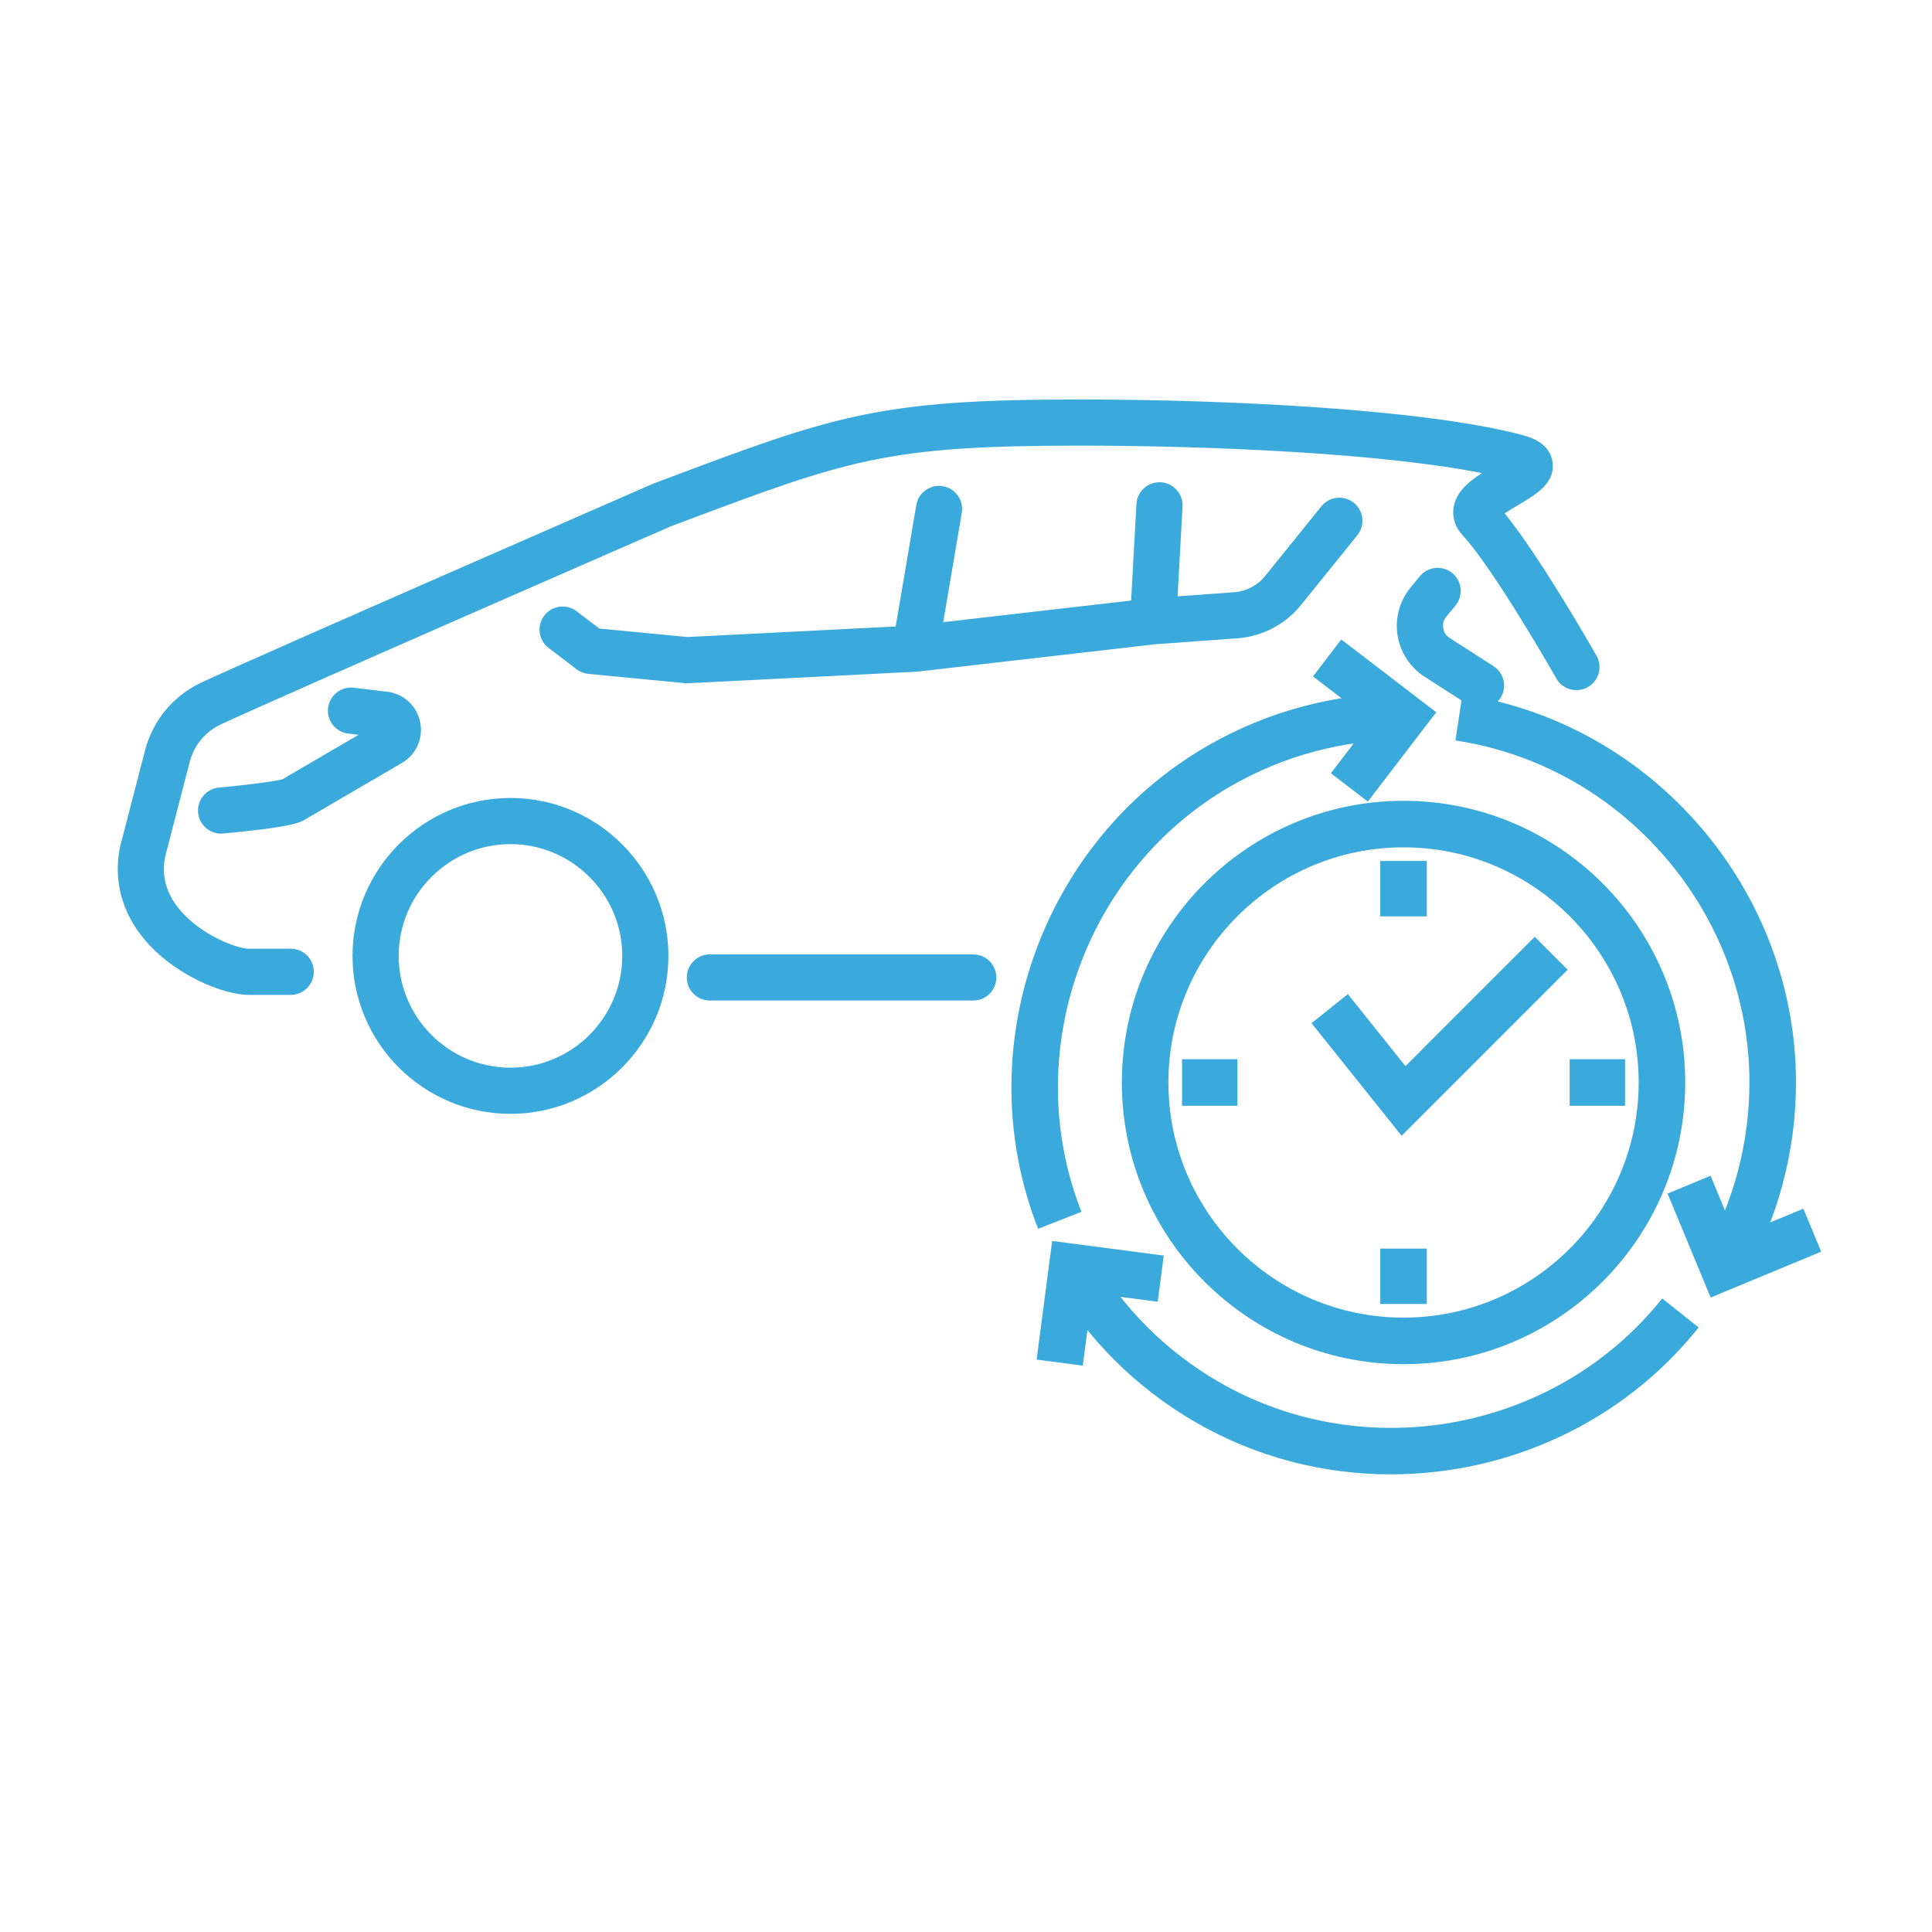 <?xml version="1.0" encoding="UTF-8" standalone="no"?>
<!-- Created with Inkscape (http://www.inkscape.org/) -->

<svg
   xmlns:dc="http://purl.org/dc/elements/1.1/"
   xmlns:cc="http://creativecommons.org/ns#"
   xmlns:rdf="http://www.w3.org/1999/02/22-rdf-syntax-ns#"
   xmlns:svg="http://www.w3.org/2000/svg"
   xmlns="http://www.w3.org/2000/svg"
   xmlns:sodipodi="http://sodipodi.sourceforge.net/DTD/sodipodi-0.dtd"
   xmlns:inkscape="http://www.inkscape.org/namespaces/inkscape"
   width="210mm"
   height="210mm"
   viewBox="0 0 210 210"
   version="1.1"
   id="svg1300"
   inkscape:version="0.92.3 (2405546, 2018-03-11)"
   sodipodi:docname="b4.svg">
  <defs
     id="defs1294" />
  <sodipodi:namedview
     id="base"
     pagecolor="#ffffff"
     bordercolor="#666666"
     borderopacity="1.0"
     inkscape:pageopacity="0.0"
     inkscape:pageshadow="2"
     inkscape:zoom="0.35"
     inkscape:cx="366.41412"
     inkscape:cy="560"
     inkscape:document-units="mm"
     inkscape:current-layer="layer1"
     showgrid="false"
     inkscape:window-width="1006"
     inkscape:window-height="592"
     inkscape:window-x="836"
     inkscape:window-y="47"
     inkscape:window-maximized="0" />
  <g
     inkscape:label="Layer 1"
     inkscape:groupmode="layer"
     id="layer1"
     transform="translate(0,-87)">
    <g
       transform="matrix(1.012,0,0,1.012,-71.573,-134.015)"
       id="g68"
       style="fill:#3aaadc;fill-opacity:1">
      <g
         id="g42"
         style="fill:#3aaadc;fill-opacity:1">
        <g
           id="g40"
           style="fill:#3aaadc;fill-opacity:1">
          <g
             id="g36"
             style="fill:#3aaadc;fill-opacity:1">
            <path
               inkscape:connector-curvature="0"
               d="m 125.551,338.03 c -9.354,0 -16.963,-7.61 -16.963,-16.964 0,-9.354 7.609,-16.963 16.963,-16.963 9.354,0 16.964,7.608 16.964,16.963 -10e-4,9.354 -7.611,16.964 -16.964,16.964 z m 0,-28.969 c -6.619,0 -12.005,5.386 -12.005,12.005 0,6.62 5.386,12.006 12.005,12.006 6.62,0 12.006,-5.386 12.006,-12.006 -10e-4,-6.619 -5.387,-12.005 -12.006,-12.005 z"
               id="path28"
               style="fill:#3aaadc;fill-opacity:1" />
            <path
               inkscape:connector-curvature="0"
               d="m 94.467,307.931 c -1.268,0 -2.349,-0.968 -2.466,-2.254 -0.124,-1.363 0.88,-2.569 2.244,-2.693 2.662,-0.242 5.936,-0.646 6.798,-0.881 l 8.193,-4.785 -1.11,-0.133 c -1.358,-0.162 -2.329,-1.396 -2.167,-2.756 0.163,-1.359 1.397,-2.328 2.756,-2.166 l 3.707,0.442 c 0.062,0.008 0.124,0.019 0.187,0.029 1.723,0.341 3.009,1.683 3.276,3.418 0.266,1.723 -0.542,3.377 -2.059,4.226 l -10.455,6.104 c -0.02,0.012 -0.04,0.022 -0.06,0.034 -0.405,0.222 -1.354,0.74 -8.618,1.402 -0.075,0.01 -0.151,0.013 -0.226,0.013 z m 50.029,-16.15 c -0.08,0 -0.159,-0.004 -0.238,-0.012 l -10.342,-0.995 c -0.46,-0.044 -0.898,-0.217 -1.267,-0.497 l -3,-2.289 c -1.088,-0.83 -1.297,-2.386 -0.467,-3.475 0.83,-1.09 2.387,-1.298 3.475,-0.468 l 2.438,1.86 9.457,0.91 22.375,-1.132 2.212,-13.038 c 0.229,-1.351 1.51,-2.257 2.857,-2.029 1.352,0.229 2.259,1.509 2.03,2.859 l -1.993,11.743 20.181,-2.321 0.572,-10.363 c 0.075,-1.367 1.248,-2.417 2.611,-2.338 1.367,0.076 2.414,1.245 2.339,2.612 l -0.532,9.637 6.076,-0.441 c 1.295,-0.094 2.507,-0.728 3.322,-1.738 l 6.049,-7.493 c 0.859,-1.065 2.419,-1.233 3.485,-0.372 1.064,0.859 1.23,2.42 0.372,3.486 l -6.049,7.492 c -1.675,2.076 -4.16,3.377 -6.821,3.571 l -8.833,0.641 -25.472,2.931 c -0.024,0.004 -0.051,0.006 -0.075,0.008 -0.04,0.004 -0.08,0.007 -0.12,0.009 l -24.521,1.239 c -0.038,10e-4 -0.08,0.003 -0.121,0.003 z"
               id="path30"
               style="fill:#3aaadc;fill-opacity:1" />
            <path
               inkscape:connector-curvature="0"
               d="M 175.259,325.859 H 146.97 c -1.369,0 -2.479,-1.109 -2.479,-2.479 0,-1.369 1.11,-2.479 2.479,-2.479 h 28.288 c 1.369,0 2.479,1.11 2.479,2.479 0.001,1.369 -1.109,2.479 -2.478,2.479 z"
               id="path32"
               style="fill:#3aaadc;fill-opacity:1" />
            <path
               inkscape:connector-curvature="0"
               d="m 101.95,325.251 h -4.543 c -2.632,0 -8.007,-2.104 -11.251,-6.051 -2.365,-2.879 -3.248,-6.264 -2.551,-9.789 0.01,-0.047 0.021,-0.095 0.033,-0.142 l 2.667,-10.284 c 0.838,-3.23 3.054,-5.891 6.082,-7.297 6.756,-3.138 46.748,-20.582 48.446,-21.323 0.039,-0.017 0.078,-0.033 0.118,-0.048 l 0.447,-0.168 c 19,-7.15 23.514,-8.849 45.337,-8.849 15.41,0 37.133,1.011 47.635,3.858 1.871,0.507 2.916,1.478 3.107,2.881 0.304,2.233 -1.719,3.432 -3.672,4.59 -0.396,0.234 -0.986,0.584 -1.47,0.908 3.867,4.746 9.603,14.821 9.863,15.282 0.676,1.19 0.258,2.703 -0.933,3.379 -1.191,0.676 -2.704,0.26 -3.38,-0.932 -0.066,-0.117 -6.676,-11.729 -10.083,-15.397 -0.771,-0.83 -1.11,-1.866 -0.959,-2.919 0.238,-1.65 1.536,-2.767 3.048,-3.742 -10.863,-2.162 -29.502,-2.95 -43.158,-2.95 -20.921,0 -24.826,1.47 -43.591,8.53 l -0.388,0.146 c -1.78,0.776 -41.695,18.189 -48.281,21.25 -1.679,0.779 -2.907,2.253 -3.372,4.044 l -2.647,10.209 c -0.387,2.053 0.114,3.889 1.531,5.613 2.299,2.799 6.244,4.24 7.42,4.24 h 4.543 c 1.369,0 2.479,1.11 2.479,2.479 0,1.369 -1.108,2.482 -2.477,2.482 z"
               id="path34"
               style="fill:#3aaadc;fill-opacity:1" />
          </g>
          <path
             inkscape:connector-curvature="0"
             d="m 229.793,294.507 c -0.459,0 -0.923,-0.127 -1.338,-0.394 l -4.724,-3.036 c -1.56,-1.002 -2.615,-2.625 -2.902,-4.455 -0.286,-1.83 0.226,-3.699 1.402,-5.128 l 0.994,-1.207 c 0.871,-1.057 2.434,-1.208 3.488,-0.338 1.059,0.871 1.208,2.433 0.339,3.49 l -0.994,1.207 c -0.38,0.462 -0.37,0.956 -0.331,1.21 0.04,0.253 0.182,0.728 0.685,1.051 l 4.725,3.036 c 1.151,0.74 1.484,2.273 0.743,3.426 -0.473,0.736 -1.272,1.138 -2.087,1.138 z"
             id="path38"
             style="fill:#3aaadc;fill-opacity:1" />
        </g>
      </g>
      <path
         inkscape:connector-curvature="0"
         d="m 221.474,364.917 c -16.684,0 -30.256,-13.572 -30.256,-30.256 0,-16.683 13.572,-30.255 30.256,-30.255 16.683,0 30.255,13.572 30.255,30.255 0,16.683 -13.572,30.256 -30.255,30.256 z m 0,-55.512 c -13.927,0 -25.256,11.33 -25.256,25.255 0,13.926 11.329,25.256 25.256,25.256 13.926,0 25.255,-11.33 25.255,-25.256 0,-13.925 -11.33,-25.255 -25.255,-25.255 z"
         id="path44"
         style="fill:#3aaadc;fill-opacity:1" />
      <polygon
         points="215.496,325.169 221.681,332.901 235.566,319.015 239.102,322.55 221.267,340.386 211.591,328.292 "
         id="polygon46"
         style="fill:#3aaadc;fill-opacity:1" />
      <rect
         x="218.974"
         y="310.87"
         width="5"
         height="5.948"
         id="rect48"
         style="fill:#3aaadc;fill-opacity:1" />
      <rect
         x="218.974"
         y="352.503"
         width="5"
         height="5.947"
         id="rect50"
         style="fill:#3aaadc;fill-opacity:1" />
      <rect
         x="197.684"
         y="332.161"
         width="5.946"
         height="5"
         id="rect52"
         style="fill:#3aaadc;fill-opacity:1" />
      <rect
         x="239.316"
         y="332.161"
         width="5.947"
         height="5"
         id="rect54"
         style="fill:#3aaadc;fill-opacity:1" />
      <path
         inkscape:connector-curvature="0"
         d="m 257.982,355.742 -4.328,-2.503 c 3.252,-5.623 4.971,-12.047 4.971,-18.578 0,-18.233 -13.574,-34.026 -31.575,-36.734 l 0.744,-4.944 c 20.428,3.073 35.831,20.991 35.831,41.679 0,7.407 -1.952,14.697 -5.643,21.08 z"
         id="path56"
         style="fill:#3aaadc;fill-opacity:1" />
      <polygon
         points="254.448,344.677 257.165,351.223 264.416,348.214 266.332,352.833 254.462,357.757 249.83,346.594 "
         id="polygon58"
         style="fill:#3aaadc;fill-opacity:1" />
      <path
         inkscape:connector-curvature="0"
         d="m 182.225,350.378 c -7.553,-19.227 0.263,-41.524 18.18,-51.868 6.407,-3.699 13.682,-5.654 21.039,-5.654 0.013,0 0.025,0 0.039,0 l -0.005,5 c -0.012,0 -0.023,0 -0.034,0 -6.481,0 -12.891,1.723 -18.539,4.983 -15.792,9.117 -22.682,28.769 -16.026,45.712 z"
         id="path60"
         style="fill:#3aaadc;fill-opacity:1" />
      <polygon
         points="217.978,295.822 211.746,291.047 214.787,287.078 224.987,294.895 217.636,304.488 213.667,301.447 "
         id="polygon62"
         style="fill:#3aaadc;fill-opacity:1" />
      <path
         inkscape:connector-curvature="0"
         d="m 220.108,376.75 c -7.186,0 -14.42,-1.813 -20.953,-5.586 -6.418,-3.705 -11.755,-9.039 -15.435,-15.426 l 4.332,-2.496 c 3.24,5.625 7.944,10.326 13.603,13.592 15.792,9.118 36.255,5.261 47.602,-8.977 l 3.91,3.116 c -8.181,10.265 -20.54,15.777 -33.059,15.777 z"
         id="path64"
         style="fill:#3aaadc;fill-opacity:1" />
      <polygon
         points="183.735,351.682 195.719,353.252 195.069,358.21 188.042,357.29 187.023,365.074 182.065,364.425 "
         id="polygon66"
         style="fill:#3aaadc;fill-opacity:1" />
    </g>
  </g>
</svg>
